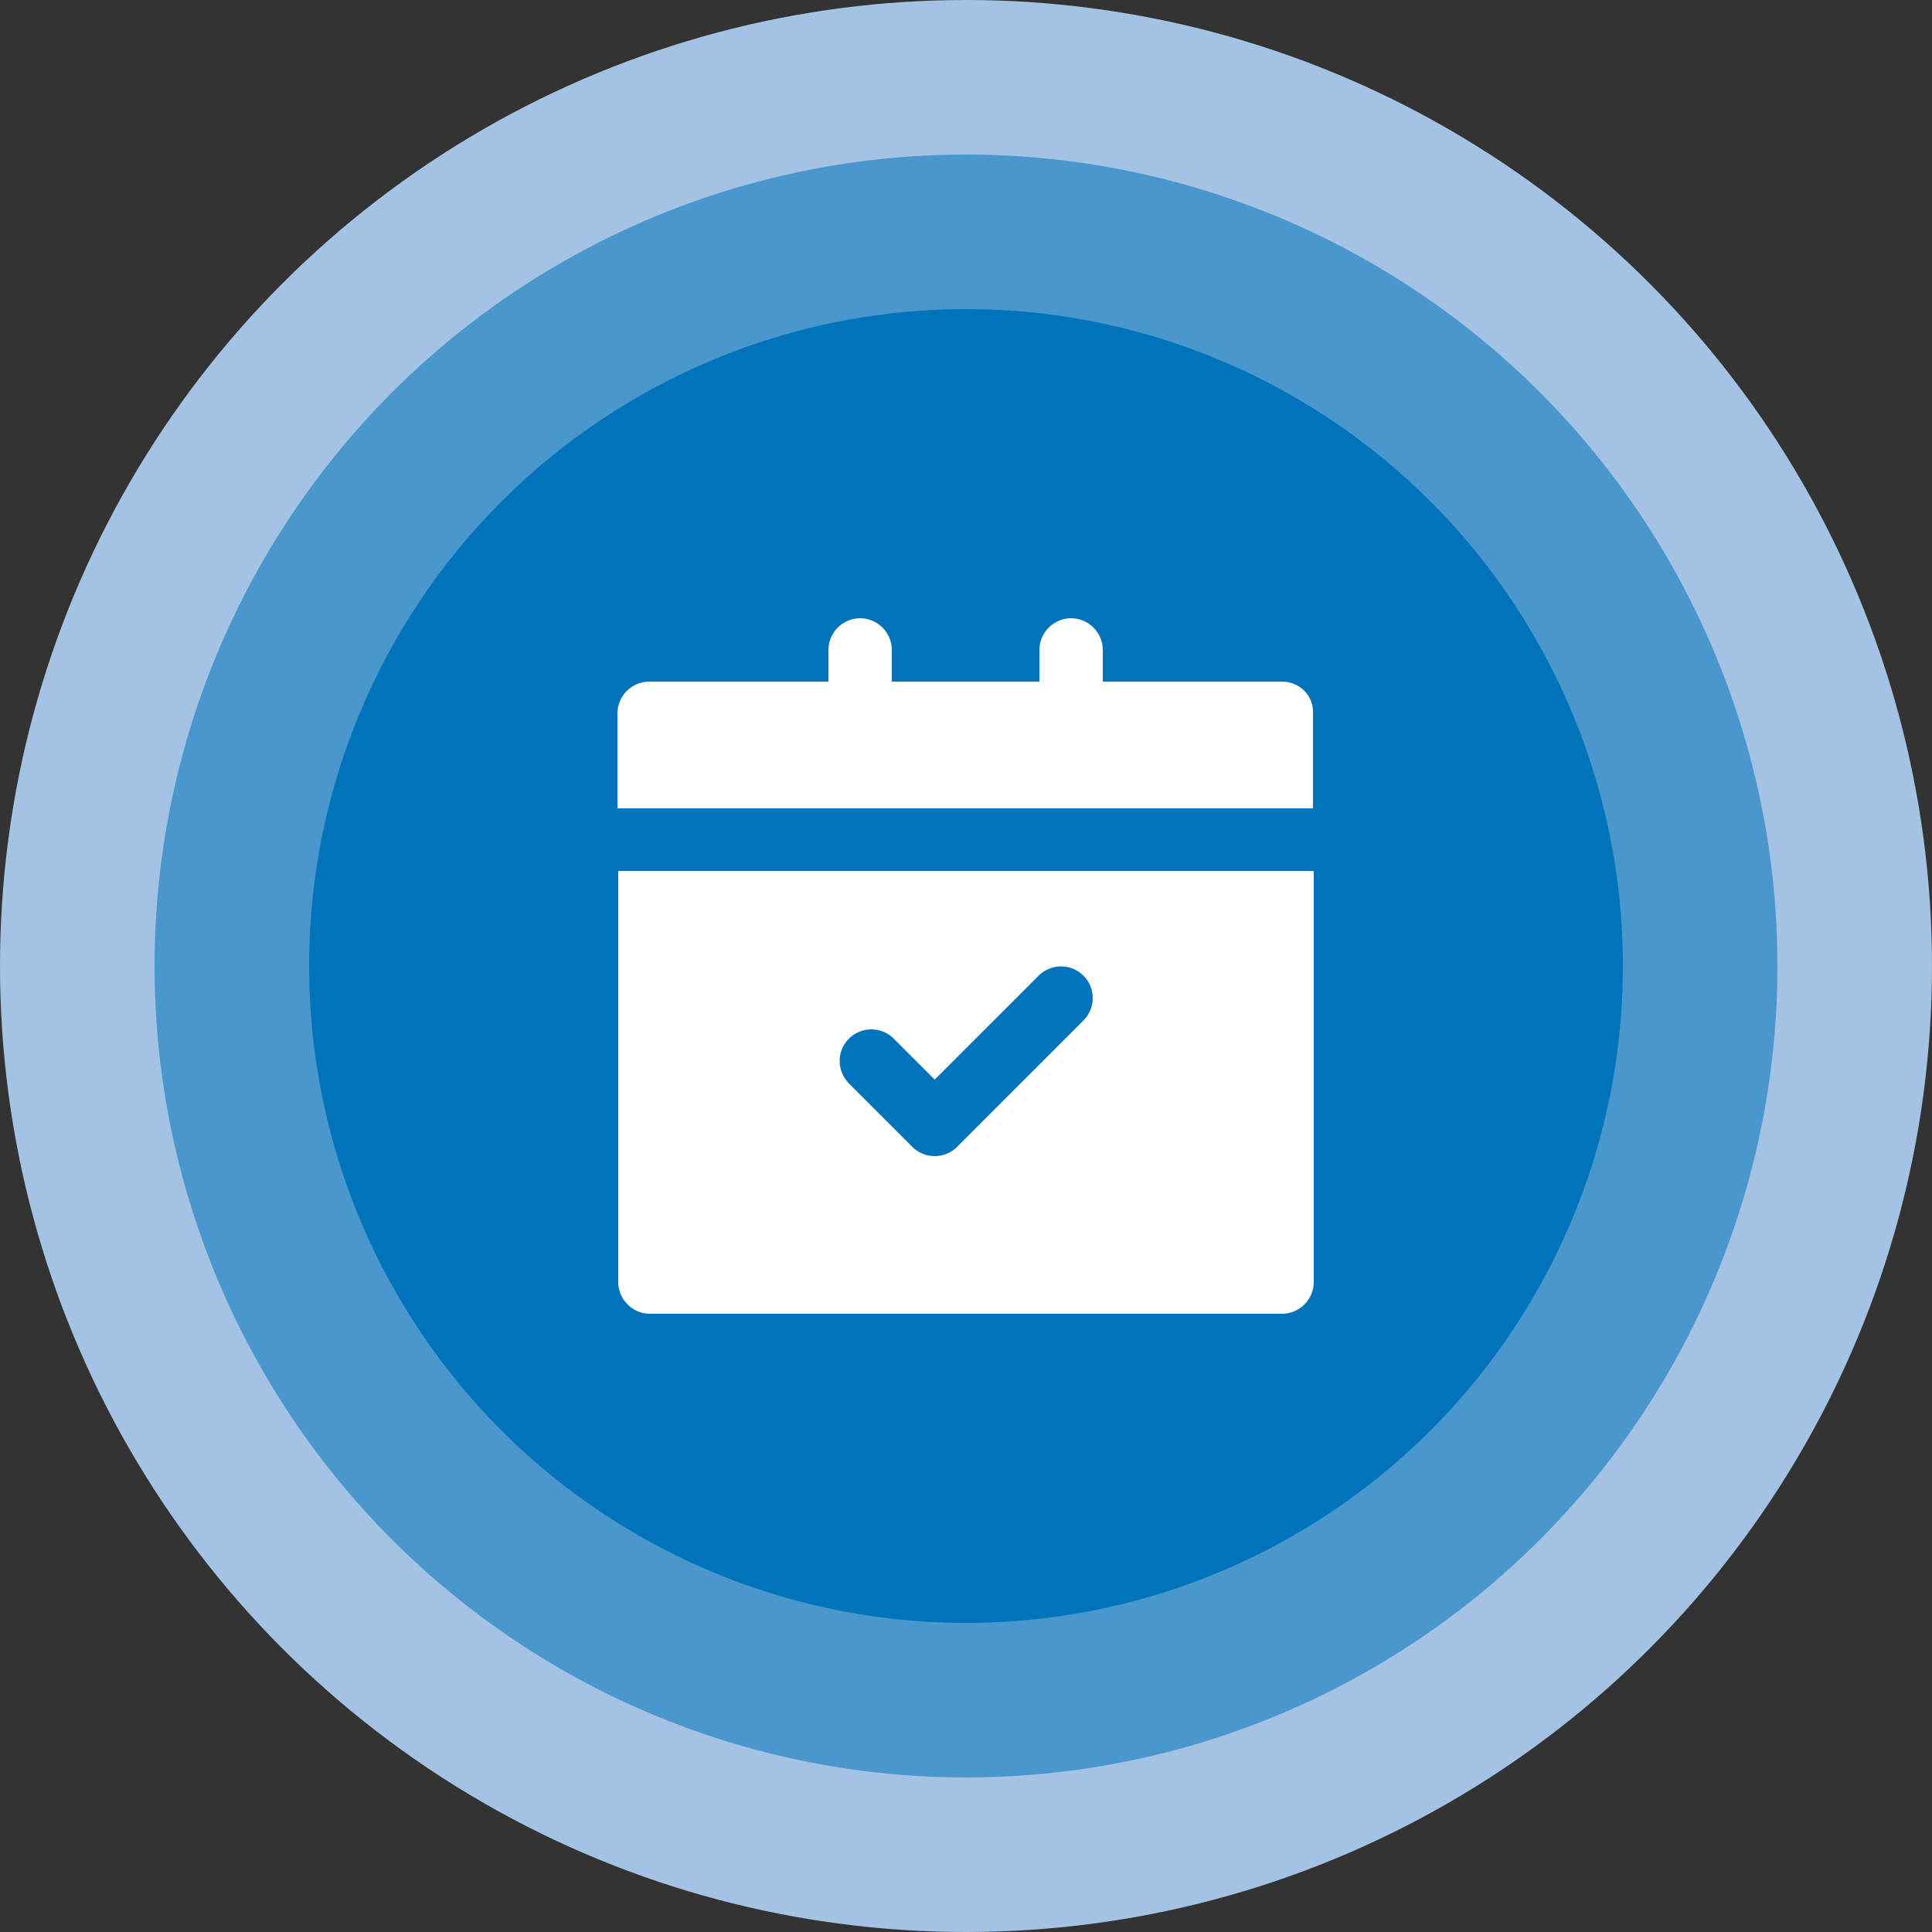<?xml version="1.0" encoding="utf-8"?>
<!-- Generator: Adobe Illustrator 23.0.1, SVG Export Plug-In . SVG Version: 6.00 Build 0)  -->
<svg version="1.1" id="Ebene_1" xmlns="http://www.w3.org/2000/svg" xmlns:xlink="http://www.w3.org/1999/xlink" x="0px" y="0px"
	 width="500px" height="500px" viewBox="0 0 500 500" style="enable-background:new 0 0 500 500;" xml:space="preserve">
<rect x="0" y="0" width="500" height="500" fill="#333333" stroke="none"/>
<style type="text/css">
	.st0{fill:#A4C2E4;}
	.st1{fill:#4A97CD;}
	.st2{fill:#0173BA;}
	.st3{fill:#FFFFFF;}
</style>
<g>
	<circle class="st0" cx="250" cy="250" r="250"/>
	<circle class="st1" cx="250" cy="250" r="210"/>
	<circle class="st2" cx="250" cy="250" r="170"/>
</g>
<g>
	<path id="XMLID_13_" class="st3" d="M331.8,176.4h-46.4v-8.2c0-4.5-3.7-8.2-8.2-8.2s-8.2,3.7-8.2,8.2v8.2h-38.2v-8.2
		c0-4.5-3.7-8.2-8.2-8.2c-4.5,0-8.2,3.7-8.2,8.2v8.2h-46.4c-4.5,0-8.2,3.7-8.2,8.2v24.6h180v-24.6C340,180,336.3,176.4,331.8,176.4z
		"/>
	<path id="XMLID_14_" class="st3" d="M160,331.8c0,4.5,3.7,8.2,8.2,8.2h163.6c4.5,0,8.2-3.7,8.2-8.2V225.4H160V331.8z M219.7,268.8
		c3.2-3.2,8.4-3.2,11.6,0l10.6,10.6l26.9-26.9c3.2-3.2,8.4-3.2,11.6,0c3.2,3.2,3.2,8.4,0,11.6l-32.7,32.7c-1.6,1.6-3.7,2.4-5.8,2.4
		c-2.1,0-4.2-0.8-5.8-2.4l-16.4-16.4C216.5,277.1,216.5,272,219.7,268.8z"/>
</g>
</svg>
